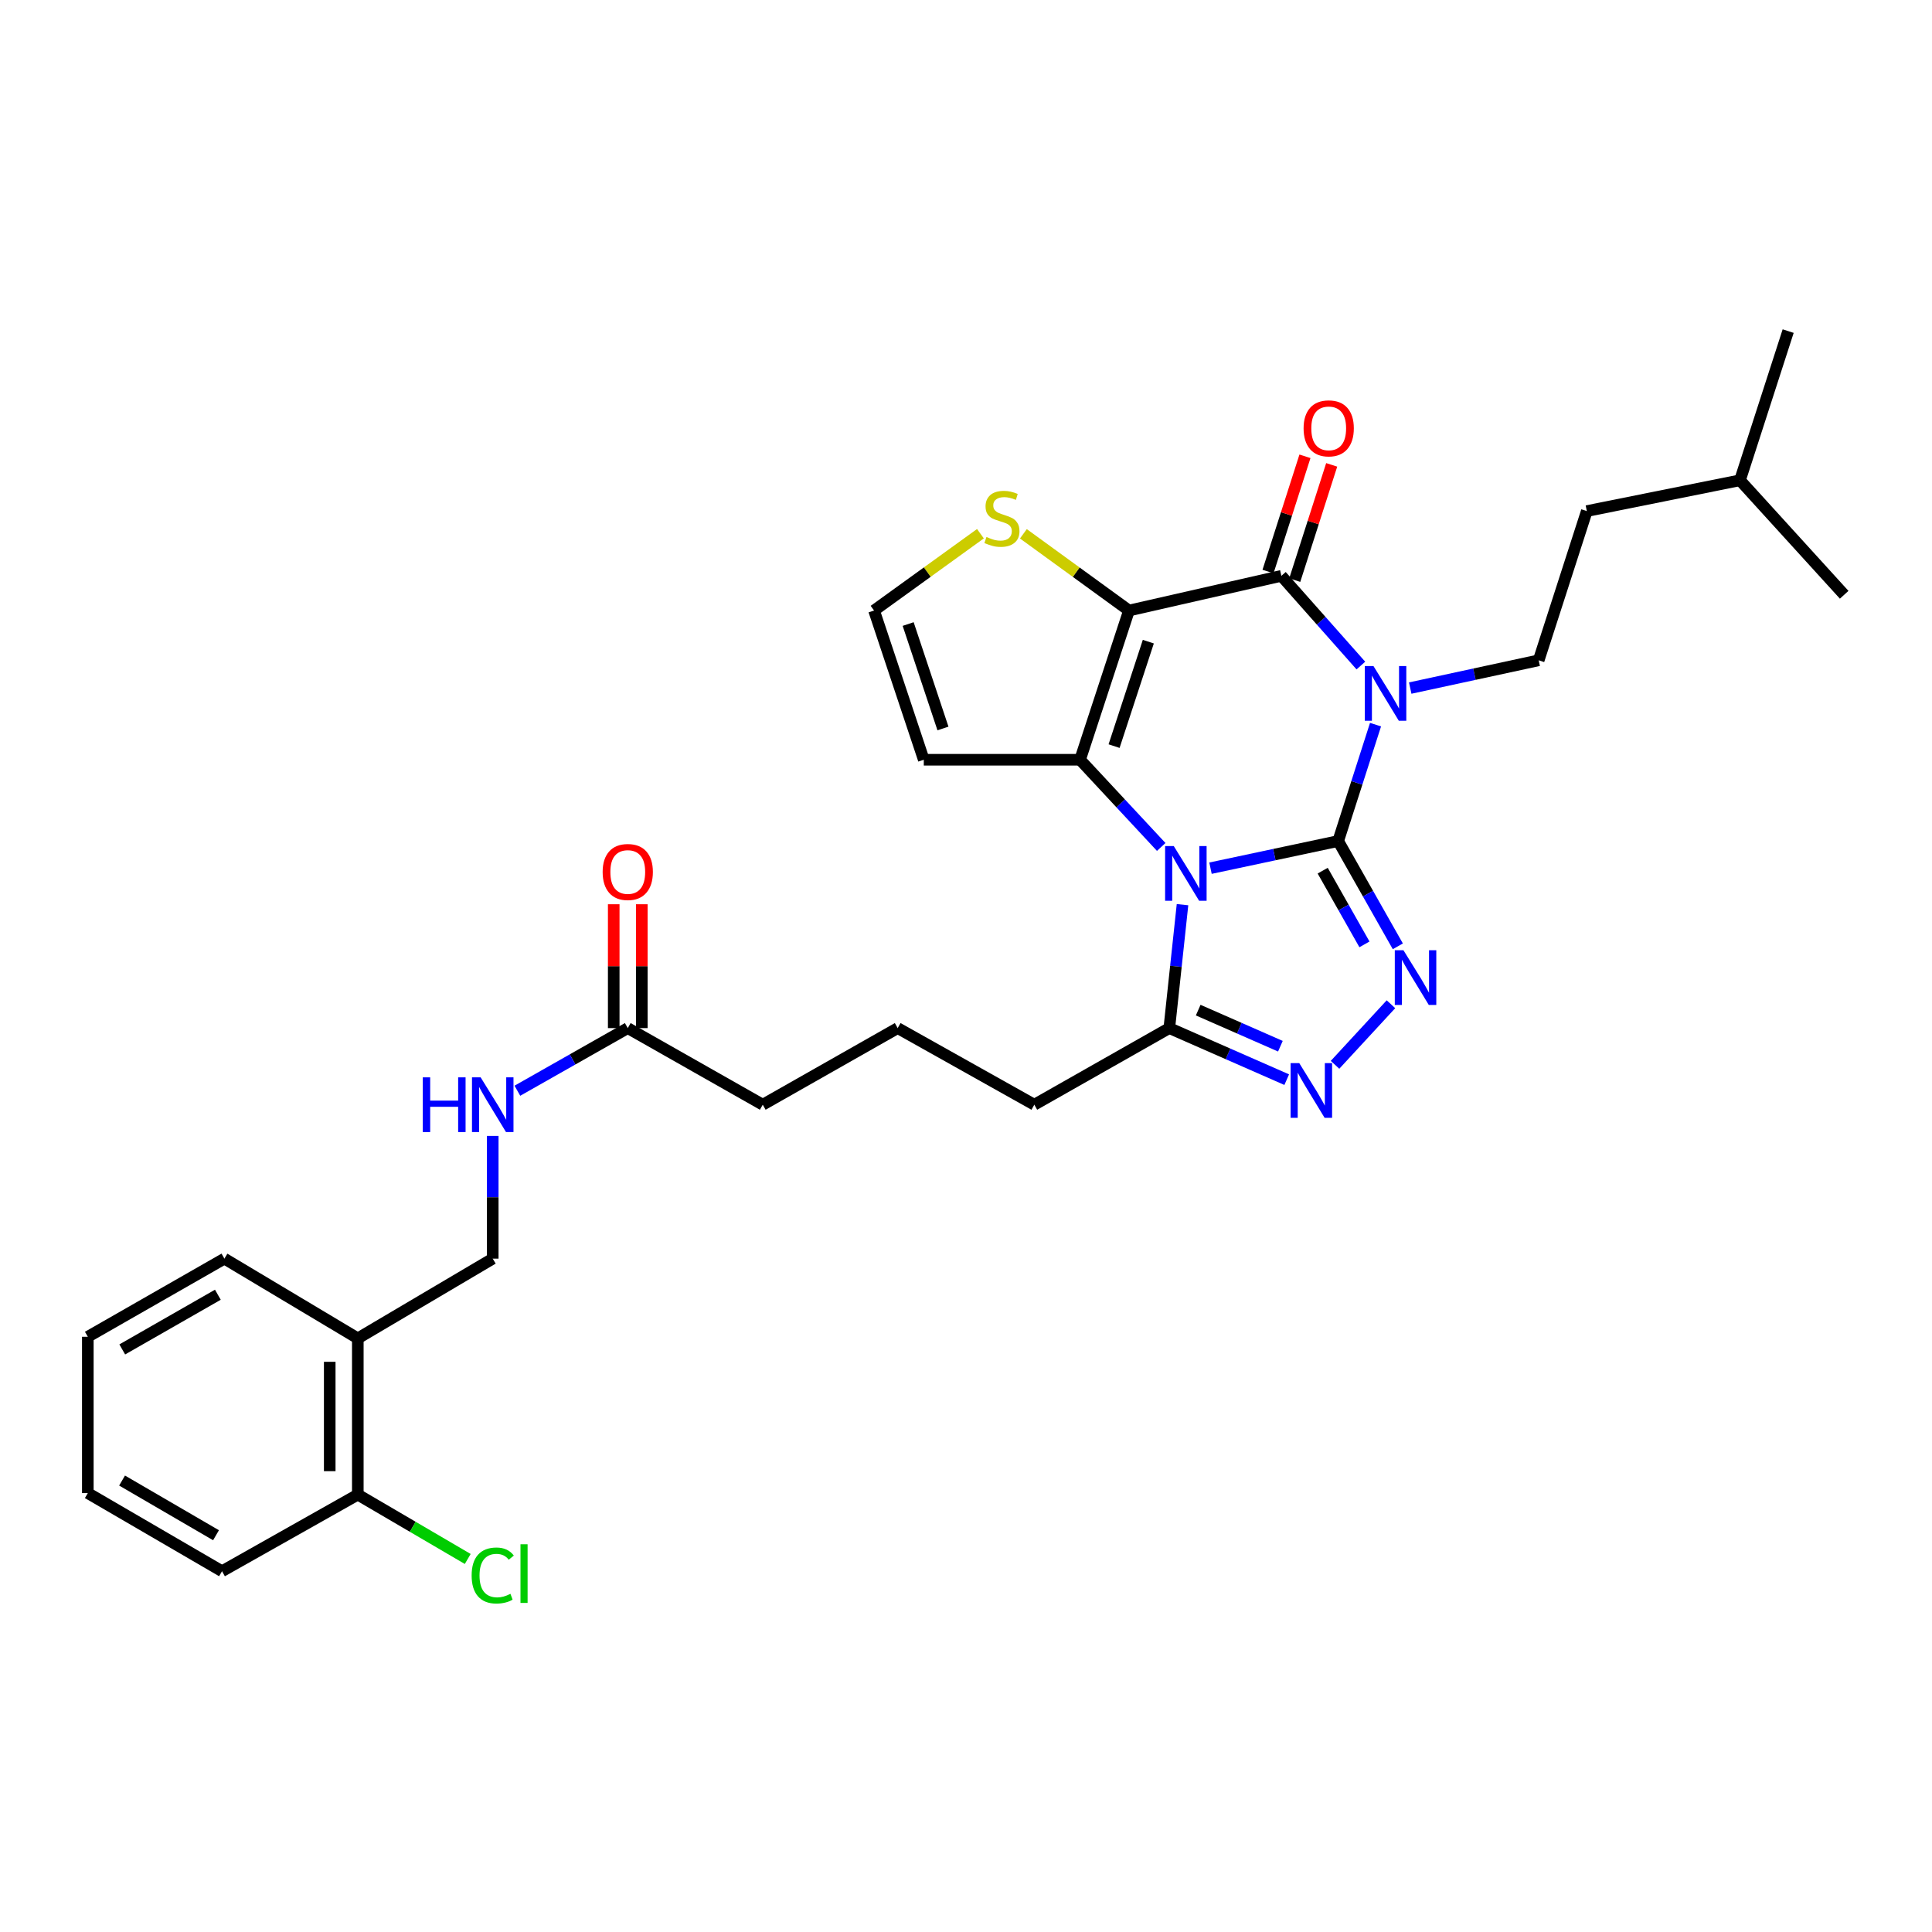 <?xml version='1.0' encoding='iso-8859-1'?>
<svg version='1.1' baseProfile='full'
              xmlns='http://www.w3.org/2000/svg'
                      xmlns:rdkit='http://www.rdkit.org/xml'
                      xmlns:xlink='http://www.w3.org/1999/xlink'
                  xml:space='preserve'
width='1000px' height='1000px' viewBox='0 0 1000 1000'>
<!-- END OF HEADER -->
<rect style='opacity:1.0;fill:#FFFFFF;stroke:none' width='1000' height='1000' x='0' y='0'> </rect>
<path class='bond-0' d='M 692.639,435.32 L 659.595,442.345' style='fill:none;fill-rule:evenodd;stroke:#000000;stroke-width:6px;stroke-linecap:butt;stroke-linejoin:miter;stroke-opacity:1' />
<path class='bond-0' d='M 659.595,442.345 L 626.551,449.37' style='fill:none;fill-rule:evenodd;stroke:#0000FF;stroke-width:6px;stroke-linecap:butt;stroke-linejoin:miter;stroke-opacity:1' />
<path class='bond-1' d='M 692.639,435.32 L 702.306,405.197' style='fill:none;fill-rule:evenodd;stroke:#000000;stroke-width:6px;stroke-linecap:butt;stroke-linejoin:miter;stroke-opacity:1' />
<path class='bond-1' d='M 702.306,405.197 L 711.972,375.073' style='fill:none;fill-rule:evenodd;stroke:#0000FF;stroke-width:6px;stroke-linecap:butt;stroke-linejoin:miter;stroke-opacity:1' />
<path class='bond-5' d='M 692.639,435.32 L 708.076,462.569' style='fill:none;fill-rule:evenodd;stroke:#000000;stroke-width:6px;stroke-linecap:butt;stroke-linejoin:miter;stroke-opacity:1' />
<path class='bond-5' d='M 708.076,462.569 L 723.514,489.817' style='fill:none;fill-rule:evenodd;stroke:#0000FF;stroke-width:6px;stroke-linecap:butt;stroke-linejoin:miter;stroke-opacity:1' />
<path class='bond-5' d='M 684.625,450.658 L 695.431,469.732' style='fill:none;fill-rule:evenodd;stroke:#000000;stroke-width:6px;stroke-linecap:butt;stroke-linejoin:miter;stroke-opacity:1' />
<path class='bond-5' d='M 695.431,469.732 L 706.237,488.806' style='fill:none;fill-rule:evenodd;stroke:#0000FF;stroke-width:6px;stroke-linecap:butt;stroke-linejoin:miter;stroke-opacity:1' />
<path class='bond-3' d='M 601.046,438.383 L 580.042,415.814' style='fill:none;fill-rule:evenodd;stroke:#0000FF;stroke-width:6px;stroke-linecap:butt;stroke-linejoin:miter;stroke-opacity:1' />
<path class='bond-3' d='M 580.042,415.814 L 559.038,393.246' style='fill:none;fill-rule:evenodd;stroke:#000000;stroke-width:6px;stroke-linecap:butt;stroke-linejoin:miter;stroke-opacity:1' />
<path class='bond-7' d='M 612.065,468.255 L 608.647,500.199' style='fill:none;fill-rule:evenodd;stroke:#0000FF;stroke-width:6px;stroke-linecap:butt;stroke-linejoin:miter;stroke-opacity:1' />
<path class='bond-7' d='M 608.647,500.199 L 605.229,532.144' style='fill:none;fill-rule:evenodd;stroke:#000000;stroke-width:6px;stroke-linecap:butt;stroke-linejoin:miter;stroke-opacity:1' />
<path class='bond-4' d='M 704.387,344.491 L 683.814,321.272' style='fill:none;fill-rule:evenodd;stroke:#0000FF;stroke-width:6px;stroke-linecap:butt;stroke-linejoin:miter;stroke-opacity:1' />
<path class='bond-4' d='M 683.814,321.272 L 663.241,298.053' style='fill:none;fill-rule:evenodd;stroke:#000000;stroke-width:6px;stroke-linecap:butt;stroke-linejoin:miter;stroke-opacity:1' />
<path class='bond-9' d='M 729.927,356.147 L 763.171,348.96' style='fill:none;fill-rule:evenodd;stroke:#0000FF;stroke-width:6px;stroke-linecap:butt;stroke-linejoin:miter;stroke-opacity:1' />
<path class='bond-9' d='M 763.171,348.96 L 796.415,341.774' style='fill:none;fill-rule:evenodd;stroke:#000000;stroke-width:6px;stroke-linecap:butt;stroke-linejoin:miter;stroke-opacity:1' />
<path class='bond-2' d='M 584.358,316.009 L 663.241,298.053' style='fill:none;fill-rule:evenodd;stroke:#000000;stroke-width:6px;stroke-linecap:butt;stroke-linejoin:miter;stroke-opacity:1' />
<path class='bond-8' d='M 584.358,316.009 L 557.032,296.152' style='fill:none;fill-rule:evenodd;stroke:#000000;stroke-width:6px;stroke-linecap:butt;stroke-linejoin:miter;stroke-opacity:1' />
<path class='bond-8' d='M 557.032,296.152 L 529.707,276.294' style='fill:none;fill-rule:evenodd;stroke:#CCCC00;stroke-width:6px;stroke-linecap:butt;stroke-linejoin:miter;stroke-opacity:1' />
<path class='bond-32' d='M 584.358,316.009 L 559.038,393.246' style='fill:none;fill-rule:evenodd;stroke:#000000;stroke-width:6px;stroke-linecap:butt;stroke-linejoin:miter;stroke-opacity:1' />
<path class='bond-32' d='M 594.37,332.122 L 576.646,386.188' style='fill:none;fill-rule:evenodd;stroke:#000000;stroke-width:6px;stroke-linecap:butt;stroke-linejoin:miter;stroke-opacity:1' />
<path class='bond-10' d='M 559.038,393.246 L 478.152,393.246' style='fill:none;fill-rule:evenodd;stroke:#000000;stroke-width:6px;stroke-linecap:butt;stroke-linejoin:miter;stroke-opacity:1' />
<path class='bond-12' d='M 670.161,300.271 L 679.722,270.444' style='fill:none;fill-rule:evenodd;stroke:#000000;stroke-width:6px;stroke-linecap:butt;stroke-linejoin:miter;stroke-opacity:1' />
<path class='bond-12' d='M 679.722,270.444 L 689.283,240.616' style='fill:none;fill-rule:evenodd;stroke:#FF0000;stroke-width:6px;stroke-linecap:butt;stroke-linejoin:miter;stroke-opacity:1' />
<path class='bond-12' d='M 656.322,295.835 L 665.883,266.007' style='fill:none;fill-rule:evenodd;stroke:#000000;stroke-width:6px;stroke-linecap:butt;stroke-linejoin:miter;stroke-opacity:1' />
<path class='bond-12' d='M 665.883,266.007 L 675.444,236.18' style='fill:none;fill-rule:evenodd;stroke:#FF0000;stroke-width:6px;stroke-linecap:butt;stroke-linejoin:miter;stroke-opacity:1' />
<path class='bond-6' d='M 719.959,519.793 L 691.01,551.147' style='fill:none;fill-rule:evenodd;stroke:#0000FF;stroke-width:6px;stroke-linecap:butt;stroke-linejoin:miter;stroke-opacity:1' />
<path class='bond-31' d='M 666.004,558.827 L 635.617,545.486' style='fill:none;fill-rule:evenodd;stroke:#0000FF;stroke-width:6px;stroke-linecap:butt;stroke-linejoin:miter;stroke-opacity:1' />
<path class='bond-31' d='M 635.617,545.486 L 605.229,532.144' style='fill:none;fill-rule:evenodd;stroke:#000000;stroke-width:6px;stroke-linecap:butt;stroke-linejoin:miter;stroke-opacity:1' />
<path class='bond-31' d='M 662.731,541.518 L 641.459,532.178' style='fill:none;fill-rule:evenodd;stroke:#0000FF;stroke-width:6px;stroke-linecap:butt;stroke-linejoin:miter;stroke-opacity:1' />
<path class='bond-31' d='M 641.459,532.178 L 620.188,522.839' style='fill:none;fill-rule:evenodd;stroke:#000000;stroke-width:6px;stroke-linecap:butt;stroke-linejoin:miter;stroke-opacity:1' />
<path class='bond-21' d='M 605.229,532.144 L 535.356,571.796' style='fill:none;fill-rule:evenodd;stroke:#000000;stroke-width:6px;stroke-linecap:butt;stroke-linejoin:miter;stroke-opacity:1' />
<path class='bond-33' d='M 507.474,276.249 L 479.943,296.129' style='fill:none;fill-rule:evenodd;stroke:#CCCC00;stroke-width:6px;stroke-linecap:butt;stroke-linejoin:miter;stroke-opacity:1' />
<path class='bond-33' d='M 479.943,296.129 L 452.411,316.009' style='fill:none;fill-rule:evenodd;stroke:#000000;stroke-width:6px;stroke-linecap:butt;stroke-linejoin:miter;stroke-opacity:1' />
<path class='bond-19' d='M 796.415,341.774 L 821.332,264.529' style='fill:none;fill-rule:evenodd;stroke:#000000;stroke-width:6px;stroke-linecap:butt;stroke-linejoin:miter;stroke-opacity:1' />
<path class='bond-11' d='M 478.152,393.246 L 452.411,316.009' style='fill:none;fill-rule:evenodd;stroke:#000000;stroke-width:6px;stroke-linecap:butt;stroke-linejoin:miter;stroke-opacity:1' />
<path class='bond-11' d='M 488.078,377.065 L 470.06,323' style='fill:none;fill-rule:evenodd;stroke:#000000;stroke-width:6px;stroke-linecap:butt;stroke-linejoin:miter;stroke-opacity:1' />
<path class='bond-13' d='M 185.2,692.737 L 255.041,651.471' style='fill:none;fill-rule:evenodd;stroke:#000000;stroke-width:6px;stroke-linecap:butt;stroke-linejoin:miter;stroke-opacity:1' />
<path class='bond-17' d='M 185.2,692.737 L 185.2,773.615' style='fill:none;fill-rule:evenodd;stroke:#000000;stroke-width:6px;stroke-linecap:butt;stroke-linejoin:miter;stroke-opacity:1' />
<path class='bond-17' d='M 170.667,704.869 L 170.667,761.483' style='fill:none;fill-rule:evenodd;stroke:#000000;stroke-width:6px;stroke-linecap:butt;stroke-linejoin:miter;stroke-opacity:1' />
<path class='bond-24' d='M 185.2,692.737 L 116.151,651.471' style='fill:none;fill-rule:evenodd;stroke:#000000;stroke-width:6px;stroke-linecap:butt;stroke-linejoin:miter;stroke-opacity:1' />
<path class='bond-14' d='M 324.93,532.144 L 394.803,571.796' style='fill:none;fill-rule:evenodd;stroke:#000000;stroke-width:6px;stroke-linecap:butt;stroke-linejoin:miter;stroke-opacity:1' />
<path class='bond-15' d='M 324.93,532.144 L 296.36,548.353' style='fill:none;fill-rule:evenodd;stroke:#000000;stroke-width:6px;stroke-linecap:butt;stroke-linejoin:miter;stroke-opacity:1' />
<path class='bond-15' d='M 296.36,548.353 L 267.79,564.563' style='fill:none;fill-rule:evenodd;stroke:#0000FF;stroke-width:6px;stroke-linecap:butt;stroke-linejoin:miter;stroke-opacity:1' />
<path class='bond-18' d='M 332.197,532.144 L 332.197,500.092' style='fill:none;fill-rule:evenodd;stroke:#000000;stroke-width:6px;stroke-linecap:butt;stroke-linejoin:miter;stroke-opacity:1' />
<path class='bond-18' d='M 332.197,500.092 L 332.197,468.04' style='fill:none;fill-rule:evenodd;stroke:#FF0000;stroke-width:6px;stroke-linecap:butt;stroke-linejoin:miter;stroke-opacity:1' />
<path class='bond-18' d='M 317.663,532.144 L 317.663,500.092' style='fill:none;fill-rule:evenodd;stroke:#000000;stroke-width:6px;stroke-linecap:butt;stroke-linejoin:miter;stroke-opacity:1' />
<path class='bond-18' d='M 317.663,500.092 L 317.663,468.04' style='fill:none;fill-rule:evenodd;stroke:#FF0000;stroke-width:6px;stroke-linecap:butt;stroke-linejoin:miter;stroke-opacity:1' />
<path class='bond-16' d='M 255.041,587.948 L 255.041,619.709' style='fill:none;fill-rule:evenodd;stroke:#0000FF;stroke-width:6px;stroke-linecap:butt;stroke-linejoin:miter;stroke-opacity:1' />
<path class='bond-16' d='M 255.041,619.709 L 255.041,651.471' style='fill:none;fill-rule:evenodd;stroke:#000000;stroke-width:6px;stroke-linecap:butt;stroke-linejoin:miter;stroke-opacity:1' />
<path class='bond-20' d='M 185.2,773.615 L 213.649,790.267' style='fill:none;fill-rule:evenodd;stroke:#000000;stroke-width:6px;stroke-linecap:butt;stroke-linejoin:miter;stroke-opacity:1' />
<path class='bond-20' d='M 213.649,790.267 L 242.098,806.918' style='fill:none;fill-rule:evenodd;stroke:#00CC00;stroke-width:6px;stroke-linecap:butt;stroke-linejoin:miter;stroke-opacity:1' />
<path class='bond-25' d='M 185.2,773.615 L 114.916,813.259' style='fill:none;fill-rule:evenodd;stroke:#000000;stroke-width:6px;stroke-linecap:butt;stroke-linejoin:miter;stroke-opacity:1' />
<path class='bond-26' d='M 821.332,264.529 L 900.611,248.591' style='fill:none;fill-rule:evenodd;stroke:#000000;stroke-width:6px;stroke-linecap:butt;stroke-linejoin:miter;stroke-opacity:1' />
<path class='bond-23' d='M 535.356,571.796 L 464.644,532.144' style='fill:none;fill-rule:evenodd;stroke:#000000;stroke-width:6px;stroke-linecap:butt;stroke-linejoin:miter;stroke-opacity:1' />
<path class='bond-22' d='M 394.803,571.796 L 464.644,532.144' style='fill:none;fill-rule:evenodd;stroke:#000000;stroke-width:6px;stroke-linecap:butt;stroke-linejoin:miter;stroke-opacity:1' />
<path class='bond-29' d='M 116.151,651.471 L 45.455,691.914' style='fill:none;fill-rule:evenodd;stroke:#000000;stroke-width:6px;stroke-linecap:butt;stroke-linejoin:miter;stroke-opacity:1' />
<path class='bond-29' d='M 112.763,670.152 L 63.276,698.462' style='fill:none;fill-rule:evenodd;stroke:#000000;stroke-width:6px;stroke-linecap:butt;stroke-linejoin:miter;stroke-opacity:1' />
<path class='bond-34' d='M 114.916,813.259 L 45.455,772.824' style='fill:none;fill-rule:evenodd;stroke:#000000;stroke-width:6px;stroke-linecap:butt;stroke-linejoin:miter;stroke-opacity:1' />
<path class='bond-34' d='M 111.808,794.633 L 63.185,766.329' style='fill:none;fill-rule:evenodd;stroke:#000000;stroke-width:6px;stroke-linecap:butt;stroke-linejoin:miter;stroke-opacity:1' />
<path class='bond-27' d='M 900.611,248.591 L 925.551,171.379' style='fill:none;fill-rule:evenodd;stroke:#000000;stroke-width:6px;stroke-linecap:butt;stroke-linejoin:miter;stroke-opacity:1' />
<path class='bond-28' d='M 900.611,248.591 L 954.545,307.855' style='fill:none;fill-rule:evenodd;stroke:#000000;stroke-width:6px;stroke-linecap:butt;stroke-linejoin:miter;stroke-opacity:1' />
<path class='bond-30' d='M 45.455,691.914 L 45.455,772.824' style='fill:none;fill-rule:evenodd;stroke:#000000;stroke-width:6px;stroke-linecap:butt;stroke-linejoin:miter;stroke-opacity:1' />
<path  class='atom-1' d='M 607.536 437.922
L 616.816 452.922
Q 617.736 454.402, 619.216 457.082
Q 620.696 459.762, 620.776 459.922
L 620.776 437.922
L 624.536 437.922
L 624.536 466.242
L 620.656 466.242
L 610.696 449.842
Q 609.536 447.922, 608.296 445.722
Q 607.096 443.522, 606.736 442.842
L 606.736 466.242
L 603.056 466.242
L 603.056 437.922
L 607.536 437.922
' fill='#0000FF'/>
<path  class='atom-2' d='M 710.9 344.747
L 720.18 359.747
Q 721.1 361.227, 722.58 363.907
Q 724.06 366.587, 724.14 366.747
L 724.14 344.747
L 727.9 344.747
L 727.9 373.067
L 724.02 373.067
L 714.06 356.667
Q 712.9 354.747, 711.66 352.547
Q 710.46 350.347, 710.1 349.667
L 710.1 373.067
L 706.42 373.067
L 706.42 344.747
L 710.9 344.747
' fill='#0000FF'/>
<path  class='atom-6' d='M 726.426 491.848
L 735.706 506.848
Q 736.626 508.328, 738.106 511.008
Q 739.586 513.688, 739.666 513.848
L 739.666 491.848
L 743.426 491.848
L 743.426 520.168
L 739.546 520.168
L 729.586 503.768
Q 728.426 501.848, 727.186 499.648
Q 725.986 497.448, 725.626 496.768
L 725.626 520.168
L 721.946 520.168
L 721.946 491.848
L 726.426 491.848
' fill='#0000FF'/>
<path  class='atom-7' d='M 672.492 550.264
L 681.772 565.264
Q 682.692 566.744, 684.172 569.424
Q 685.652 572.104, 685.732 572.264
L 685.732 550.264
L 689.492 550.264
L 689.492 578.584
L 685.612 578.584
L 675.652 562.184
Q 674.492 560.264, 673.252 558.064
Q 672.052 555.864, 671.692 555.184
L 671.692 578.584
L 668.012 578.584
L 668.012 550.264
L 672.492 550.264
' fill='#0000FF'/>
<path  class='atom-9' d='M 510.595 277.939
Q 510.915 278.059, 512.235 278.619
Q 513.555 279.179, 514.995 279.539
Q 516.475 279.859, 517.915 279.859
Q 520.595 279.859, 522.155 278.579
Q 523.715 277.259, 523.715 274.979
Q 523.715 273.419, 522.915 272.459
Q 522.155 271.499, 520.955 270.979
Q 519.755 270.459, 517.755 269.859
Q 515.235 269.099, 513.715 268.379
Q 512.235 267.659, 511.155 266.139
Q 510.115 264.619, 510.115 262.059
Q 510.115 258.499, 512.515 256.299
Q 514.955 254.099, 519.755 254.099
Q 523.035 254.099, 526.755 255.659
L 525.835 258.739
Q 522.435 257.339, 519.875 257.339
Q 517.115 257.339, 515.595 258.499
Q 514.075 259.619, 514.115 261.579
Q 514.115 263.099, 514.875 264.019
Q 515.675 264.939, 516.795 265.459
Q 517.955 265.979, 519.875 266.579
Q 522.435 267.379, 523.955 268.179
Q 525.475 268.979, 526.555 270.619
Q 527.675 272.219, 527.675 274.979
Q 527.675 278.899, 525.035 281.019
Q 522.435 283.099, 518.075 283.099
Q 515.555 283.099, 513.635 282.539
Q 511.755 282.019, 509.515 281.099
L 510.595 277.939
' fill='#CCCC00'/>
<path  class='atom-13' d='M 674.738 221.712
Q 674.738 214.912, 678.098 211.112
Q 681.458 207.312, 687.738 207.312
Q 694.018 207.312, 697.378 211.112
Q 700.738 214.912, 700.738 221.712
Q 700.738 228.592, 697.338 232.512
Q 693.938 236.392, 687.738 236.392
Q 681.498 236.392, 678.098 232.512
Q 674.738 228.632, 674.738 221.712
M 687.738 233.192
Q 692.058 233.192, 694.378 230.312
Q 696.738 227.392, 696.738 221.712
Q 696.738 216.152, 694.378 213.352
Q 692.058 210.512, 687.738 210.512
Q 683.418 210.512, 681.058 213.312
Q 678.738 216.112, 678.738 221.712
Q 678.738 227.432, 681.058 230.312
Q 683.418 233.192, 687.738 233.192
' fill='#FF0000'/>
<path  class='atom-16' d='M 218.821 557.636
L 222.661 557.636
L 222.661 569.676
L 237.141 569.676
L 237.141 557.636
L 240.981 557.636
L 240.981 585.956
L 237.141 585.956
L 237.141 572.876
L 222.661 572.876
L 222.661 585.956
L 218.821 585.956
L 218.821 557.636
' fill='#0000FF'/>
<path  class='atom-16' d='M 248.781 557.636
L 258.061 572.636
Q 258.981 574.116, 260.461 576.796
Q 261.941 579.476, 262.021 579.636
L 262.021 557.636
L 265.781 557.636
L 265.781 585.956
L 261.901 585.956
L 251.941 569.556
Q 250.781 567.636, 249.541 565.436
Q 248.341 563.236, 247.981 562.556
L 247.981 585.956
L 244.301 585.956
L 244.301 557.636
L 248.781 557.636
' fill='#0000FF'/>
<path  class='atom-19' d='M 311.93 451.338
Q 311.93 444.538, 315.29 440.738
Q 318.65 436.938, 324.93 436.938
Q 331.21 436.938, 334.57 440.738
Q 337.93 444.538, 337.93 451.338
Q 337.93 458.218, 334.53 462.138
Q 331.13 466.018, 324.93 466.018
Q 318.69 466.018, 315.29 462.138
Q 311.93 458.258, 311.93 451.338
M 324.93 462.818
Q 329.25 462.818, 331.57 459.938
Q 333.93 457.018, 333.93 451.338
Q 333.93 445.778, 331.57 442.978
Q 329.25 440.138, 324.93 440.138
Q 320.61 440.138, 318.25 442.938
Q 315.93 445.738, 315.93 451.338
Q 315.93 457.058, 318.25 459.938
Q 320.61 462.818, 324.93 462.818
' fill='#FF0000'/>
<path  class='atom-21' d='M 244.121 815.474
Q 244.121 808.434, 247.401 804.754
Q 250.721 801.034, 257.001 801.034
Q 262.841 801.034, 265.961 805.154
L 263.321 807.314
Q 261.041 804.314, 257.001 804.314
Q 252.721 804.314, 250.441 807.194
Q 248.201 810.034, 248.201 815.474
Q 248.201 821.074, 250.521 823.954
Q 252.881 826.834, 257.441 826.834
Q 260.561 826.834, 264.201 824.954
L 265.321 827.954
Q 263.841 828.914, 261.601 829.474
Q 259.361 830.034, 256.881 830.034
Q 250.721 830.034, 247.401 826.274
Q 244.121 822.514, 244.121 815.474
' fill='#00CC00'/>
<path  class='atom-21' d='M 269.401 799.314
L 273.081 799.314
L 273.081 829.674
L 269.401 829.674
L 269.401 799.314
' fill='#00CC00'/>
</svg>
